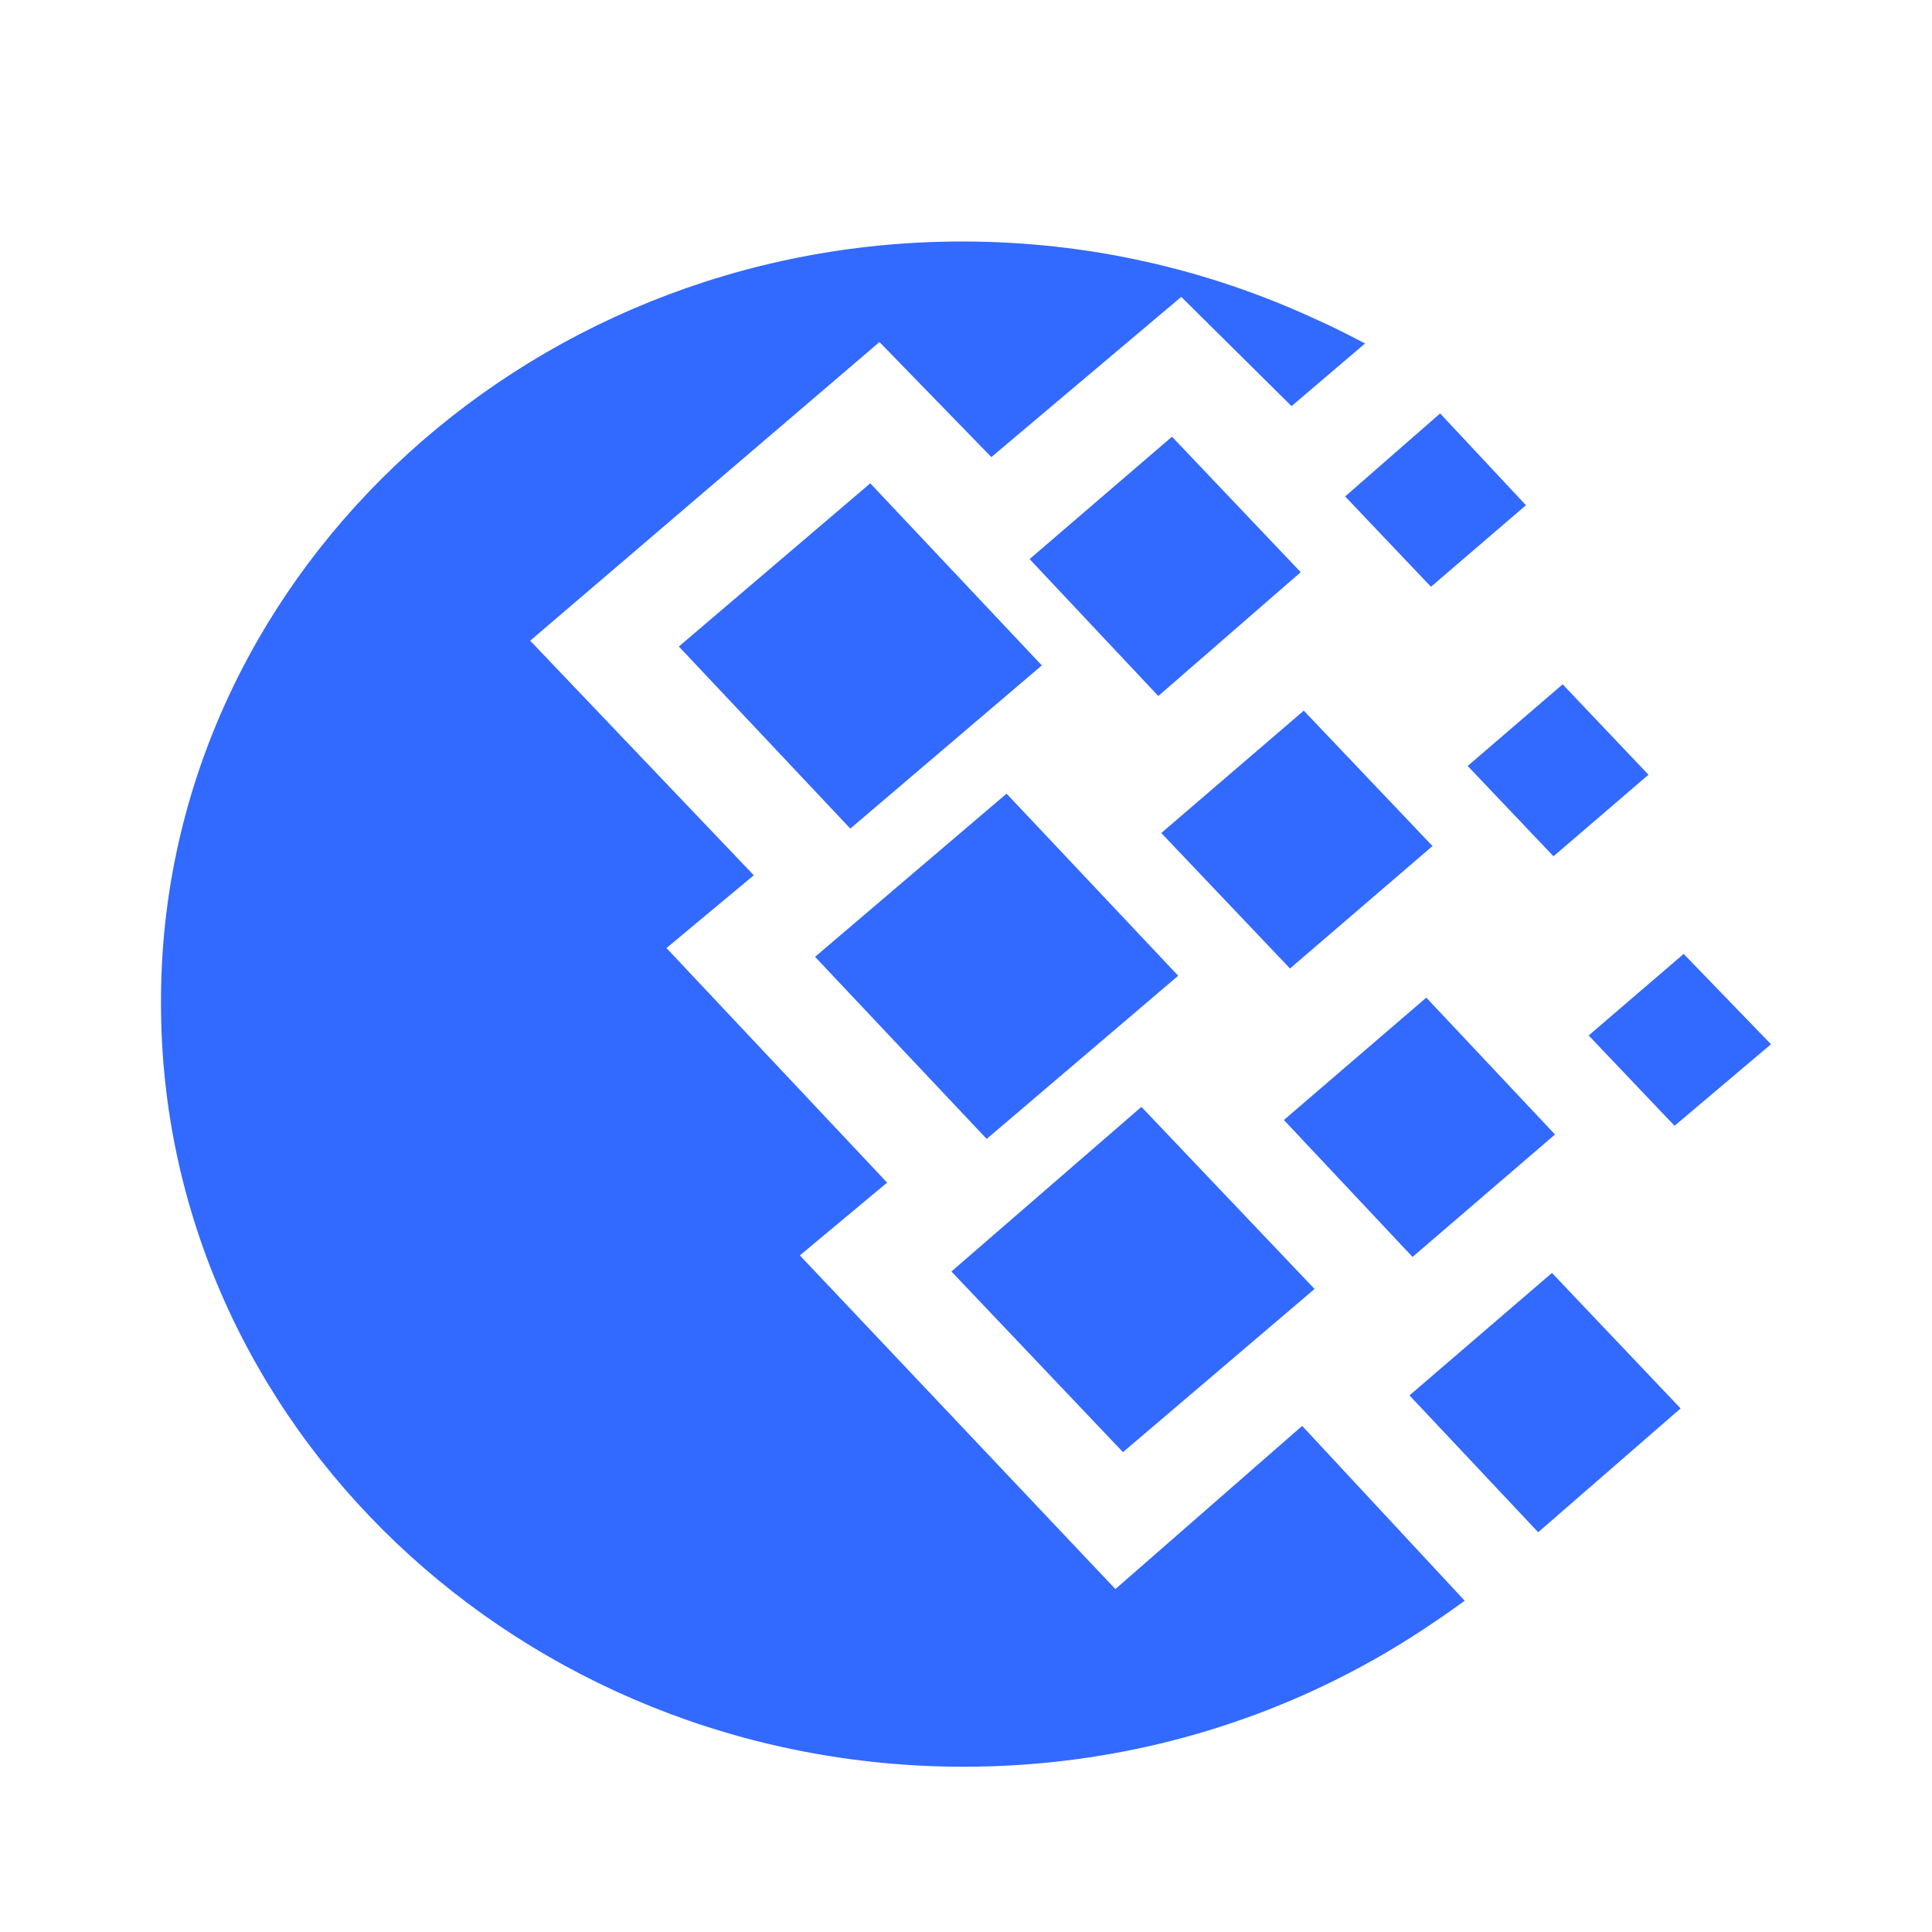 <svg width="24" height="24" viewBox="0 0 24 24" fill="none" xmlns="http://www.w3.org/2000/svg">
<path d="M11.952 3C13.513 3 14.997 3.344 16.33 3.959C16.538 4.05 16.749 4.158 16.957 4.267L16.044 5.045L14.674 3.688L12.315 5.678L10.925 4.249L6.586 7.959L9.364 10.873L8.279 11.777L11.02 14.691L9.936 15.595L13.856 19.74L16.176 17.713L18.195 19.885C17.795 20.175 17.357 20.465 16.882 20.718C15.435 21.496 13.76 21.947 11.972 21.947C6.472 21.947 2 17.695 2 12.466C1.981 7.271 6.453 3 11.952 3ZM10.125 11.886L12.504 9.859L14.636 12.121L12.257 14.148L10.125 11.886ZM11.819 15.795L14.179 13.75L16.33 16.012L13.95 18.039L11.819 15.795ZM8.433 8.031L10.811 6.004L12.942 8.266L10.563 10.293L8.433 8.031ZM12.79 6.945L14.559 5.425L16.158 7.108L14.389 8.646L12.79 6.945ZM15.949 13.913L17.718 12.393L19.317 14.093L17.547 15.614L15.949 13.913ZM17.509 17.334L19.279 15.813L20.877 17.496L19.108 19.034L17.509 17.334ZM18.232 9.515L19.412 8.501L20.478 9.624L19.298 10.637L18.232 9.515ZM16.71 6.167L17.89 5.136L18.956 6.276L17.776 7.289L16.71 6.167ZM19.735 12.863L20.915 11.85L22 12.972L20.802 13.985L19.735 12.863ZM14.426 10.348L16.196 8.828L17.795 10.51L16.025 12.031L14.426 10.348Z" fill="#3269FF"/>
</svg>
